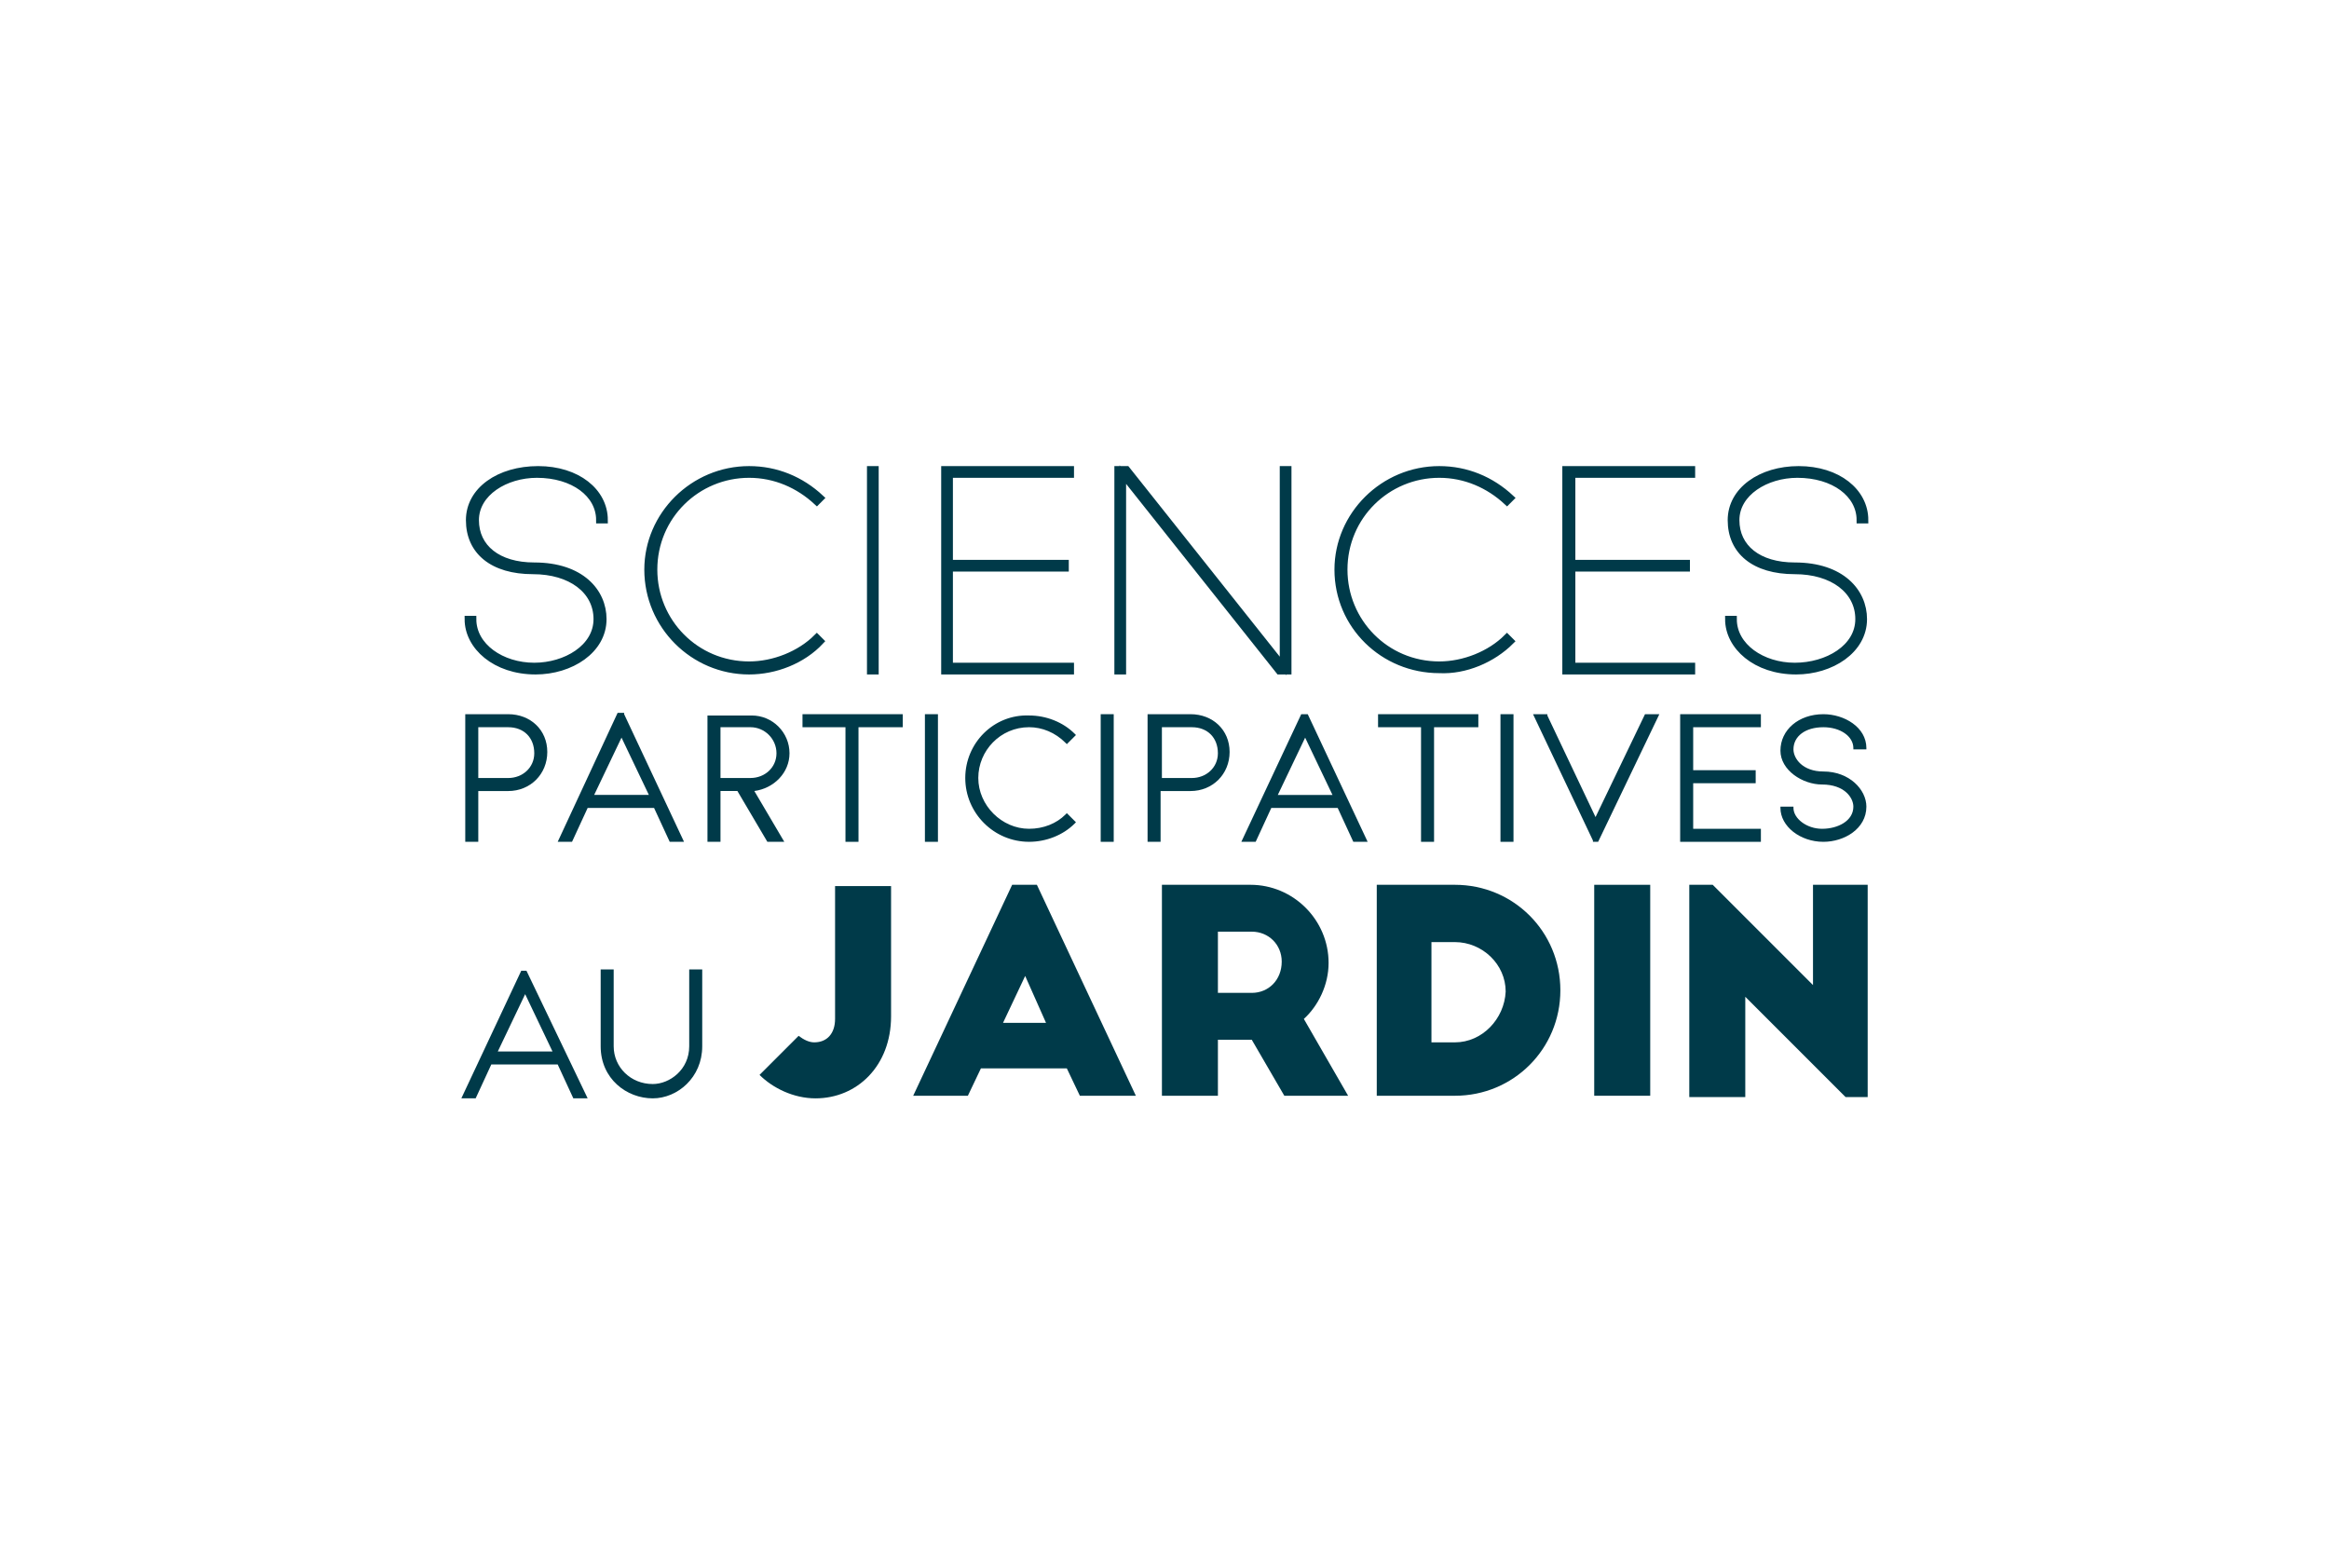 <svg width="208" height="140" viewBox="0 0 208 140" fill="none" xmlns="http://www.w3.org/2000/svg">
<g clip-path="url(#clip0_383_11766)">
<path d="M47.715 59.474C44.808 59.474 42.249 57.73 42.249 55.288H41.784C41.784 57.73 44.226 59.94 47.831 59.94C50.971 59.94 53.879 58.079 53.879 55.288C53.879 52.846 51.902 50.52 47.715 50.52C44.459 50.52 42.482 48.892 42.482 46.45C42.482 44.007 45.157 42.379 47.948 42.379C51.204 42.379 53.53 44.124 53.53 46.45H53.995C53.995 43.891 51.553 41.914 48.064 41.914C44.575 41.914 41.901 43.775 41.901 46.45C41.901 49.24 43.994 50.985 47.599 50.985C50.971 50.985 53.297 52.729 53.297 55.288C53.297 57.846 50.506 59.474 47.715 59.474Z" fill="#003A49" stroke="#003A49" stroke-width="0.581"/>
<path d="M66.904 59.94C69.23 59.94 71.672 59.009 73.3 57.265L72.951 56.916C71.439 58.428 69.114 59.358 66.904 59.358C62.136 59.358 58.414 55.52 58.414 50.869C58.414 46.101 62.252 42.379 66.904 42.379C69.23 42.379 71.323 43.31 72.951 44.821L73.3 44.472C71.556 42.844 69.346 41.914 66.904 41.914C61.903 41.914 57.833 45.984 57.833 50.869C57.833 55.869 61.903 59.94 66.904 59.94Z" fill="#003A49" stroke="#003A49" stroke-width="0.581"/>
<path d="M78.184 41.914H77.719V59.94H78.184V41.914Z" fill="#003A49" stroke="#003A49" stroke-width="0.581"/>
<path d="M95.627 59.474H84.812V50.752H95.162V50.287H84.812V42.379H95.627V41.914H84.347V59.94H95.627V59.474Z" fill="#003A49" stroke="#003A49" stroke-width="0.581"/>
<path d="M100.28 42.379L114.235 59.94H115.049V41.914H114.584V59.474L100.629 41.914H99.814V59.94H100.28V42.379Z" fill="#003A49" stroke="#003A49" stroke-width="0.581"/>
<path d="M134.936 57.265L134.587 56.916C133.075 58.428 130.749 59.358 128.54 59.358C123.772 59.358 120.05 55.52 120.05 50.869C120.05 46.101 123.888 42.379 128.54 42.379C130.865 42.379 132.959 43.31 134.587 44.821L134.936 44.472C133.191 42.844 130.982 41.914 128.54 41.914C123.539 41.914 119.469 45.984 119.469 50.869C119.469 55.869 123.539 59.823 128.54 59.823C130.865 59.94 133.308 58.893 134.936 57.265Z" fill="#003A49" stroke="#003A49" stroke-width="0.581"/>
<path d="M151.101 59.474H140.402V50.752H150.636V50.287H140.402V42.379H151.101V41.914H139.82V59.94H151.101V59.474Z" fill="#003A49" stroke="#003A49" stroke-width="0.581"/>
<path d="M160.287 59.474C157.38 59.474 154.822 57.73 154.822 55.288H154.356C154.356 57.73 156.799 59.94 160.404 59.94C163.544 59.94 166.451 58.079 166.451 55.288C166.451 52.846 164.474 50.52 160.287 50.52C157.031 50.52 155.054 48.892 155.054 46.45C155.054 44.007 157.729 42.379 160.52 42.379C163.776 42.379 166.102 44.124 166.102 46.45H166.567C166.567 43.891 164.125 41.914 160.636 41.914C157.264 41.914 154.589 43.775 154.589 46.45C154.589 49.24 156.682 50.985 160.287 50.985C163.66 50.985 165.986 52.729 165.986 55.288C165.986 57.846 163.195 59.474 160.287 59.474Z" fill="#003A49" stroke="#003A49" stroke-width="0.581"/>
<path d="M42.715 70.641H45.389C47.366 70.641 48.878 69.129 48.878 67.152C48.878 65.175 47.366 63.779 45.389 63.779H41.552V75.176H42.715V70.641ZM42.715 64.942H45.389C46.785 64.942 47.715 65.873 47.715 67.268C47.715 68.547 46.669 69.478 45.389 69.478H42.715V64.942Z" fill="#003A49"/>
<path d="M59.81 75.173H61.089L55.74 63.776V63.66H55.158L49.809 75.173H51.088L52.483 72.15H58.414L59.81 75.173ZM53.065 70.987L55.507 65.87L57.949 70.987H53.065Z" fill="#003A49"/>
<path d="M70.044 75.175L67.369 70.639C69.114 70.407 70.509 69.011 70.509 67.267C70.509 65.406 68.997 63.895 67.137 63.895H63.183V75.175H64.346V70.639H65.857L68.532 75.175H70.044ZM64.346 69.477V64.941H67.02C68.299 64.941 69.346 65.988 69.346 67.267C69.346 68.546 68.299 69.477 67.02 69.477H64.346Z" fill="#003A49"/>
<path d="M71.67 64.942H75.508V75.176H76.671V64.942H80.624V63.779H71.67V64.942Z" fill="#003A49"/>
<path d="M83.766 63.779H82.603V75.176H83.766V63.779Z" fill="#003A49"/>
<path d="M86.207 69.477C86.207 72.616 88.766 75.175 91.905 75.175C93.417 75.175 94.929 74.593 95.976 73.547L96.092 73.43L95.278 72.616L95.162 72.733C94.348 73.547 93.185 74.012 91.905 74.012C89.463 74.012 87.37 71.919 87.37 69.477C87.37 67.034 89.347 64.941 91.905 64.941C93.068 64.941 94.231 65.406 95.162 66.337L95.278 66.453L96.092 65.639L95.976 65.522C94.929 64.476 93.417 63.894 91.905 63.894C88.766 63.778 86.207 66.337 86.207 69.477Z" fill="#003A49"/>
<path d="M99.465 63.779H98.302V75.176H99.465V63.779Z" fill="#003A49"/>
<path d="M109.815 67.152C109.815 65.175 108.303 63.779 106.326 63.779H102.488V75.176H103.651V70.641H106.326C108.303 70.641 109.815 69.129 109.815 67.152ZM103.768 69.478V64.942H106.442C107.838 64.942 108.768 65.873 108.768 67.268C108.768 68.547 107.721 69.478 106.442 69.478H103.768Z" fill="#003A49"/>
<path d="M116.793 63.779H116.212L110.862 75.176H112.142L113.537 72.152H119.468L120.864 75.176H122.143L116.793 63.779ZM114.119 70.99L116.561 65.873L119.003 70.99H114.119Z" fill="#003A49"/>
<path d="M128.074 75.176V64.942H132.028V63.779H123.073V64.942H126.911V75.176H128.074Z" fill="#003A49"/>
<path d="M135.168 63.779H134.005V75.176H135.168V63.779Z" fill="#003A49"/>
<path d="M142.495 72.966L138.192 63.896V63.779H136.913L142.263 75.06V75.176H142.728L148.194 63.779H146.914L142.495 72.966Z" fill="#003A49"/>
<path d="M157.263 74.013H151.216V69.943H156.798V68.78H151.216V64.942H157.263V63.779H150.053V75.176H157.263V74.013Z" fill="#003A49"/>
<path d="M166.684 66.919V66.803C166.684 64.942 164.707 63.779 162.846 63.779C160.637 63.779 159.009 65.175 159.009 67.035C159.009 68.78 160.986 70.059 162.73 70.059C164.707 70.059 165.521 71.222 165.521 72.036C165.521 73.315 164.126 74.013 162.73 74.013C161.335 74.013 160.172 73.083 160.172 72.152V72.036H159.009V72.152C159.009 73.781 160.753 75.176 162.846 75.176C164.707 75.176 166.684 74.013 166.684 72.036C166.684 70.524 165.172 68.896 162.846 68.896C160.986 68.896 160.172 67.733 160.172 66.919C160.172 65.756 161.218 64.942 162.846 64.942C164.358 64.942 165.521 65.756 165.521 66.803V66.919H166.684Z" fill="#003A49"/>
<path d="M74.579 90.991C74.579 92.27 73.881 93.084 72.718 93.084C72.253 93.084 71.788 92.852 71.323 92.503L67.834 95.991C68.997 97.154 70.858 98.085 72.835 98.085C76.556 98.085 79.58 95.177 79.58 90.758V79.129H74.579V90.991Z" fill="#003A49"/>
<path d="M90.394 79.014L81.556 97.853H86.44L87.603 95.411H95.278L96.441 97.853H101.442L92.603 79.014H90.394ZM89.58 91.341L91.557 87.154L93.418 91.341H89.58Z" fill="#003A49"/>
<path d="M118.655 85.991C118.655 82.154 115.515 79.014 111.677 79.014H103.77V97.853H108.77V92.853H111.794L114.701 97.853H120.399L116.445 90.992C117.725 89.829 118.655 87.968 118.655 85.991ZM111.794 88.666H108.77V83.2H111.794C113.306 83.2 114.469 84.363 114.469 85.875C114.469 87.503 113.306 88.666 111.794 88.666Z" fill="#003A49"/>
<path d="M129.935 79.014H122.957V97.853H129.935C135.168 97.853 139.354 93.667 139.354 88.433C139.354 83.2 135.168 79.014 129.935 79.014ZM129.935 93.085H127.841V84.131H129.935C132.377 84.131 134.47 86.108 134.47 88.55C134.354 90.992 132.377 93.085 129.935 93.085Z" fill="#003A49"/>
<path d="M147.379 79.014H142.378V97.853H147.379V79.014Z" fill="#003A49"/>
<path d="M161.916 79.014V87.968L152.961 79.014H150.868V97.969H155.869V89.015L164.823 97.969H166.8V79.014H161.916Z" fill="#003A49"/>
<path d="M47.017 86.688H46.552L41.202 98.084H42.481L43.877 95.061H49.808L51.203 98.084H52.483L47.017 86.688ZM44.458 93.898L46.901 88.781L49.343 93.898H44.458Z" fill="#003A49"/>
<path d="M61.553 93.434C61.553 95.527 59.808 96.806 58.296 96.806C56.319 96.806 54.807 95.294 54.807 93.434V86.572H53.645V93.434C53.645 96.341 55.97 98.085 58.296 98.085C60.506 98.085 62.715 96.225 62.715 93.434V86.572H61.553V93.434Z" fill="#003A49"/>
</g>
<defs>
<clipPath id="clip0_383_11766">
<rect width="127.69" height="57.1" fill="white" transform="translate(40.155 41.449)"/>
</clipPath>
</defs>
</svg>
